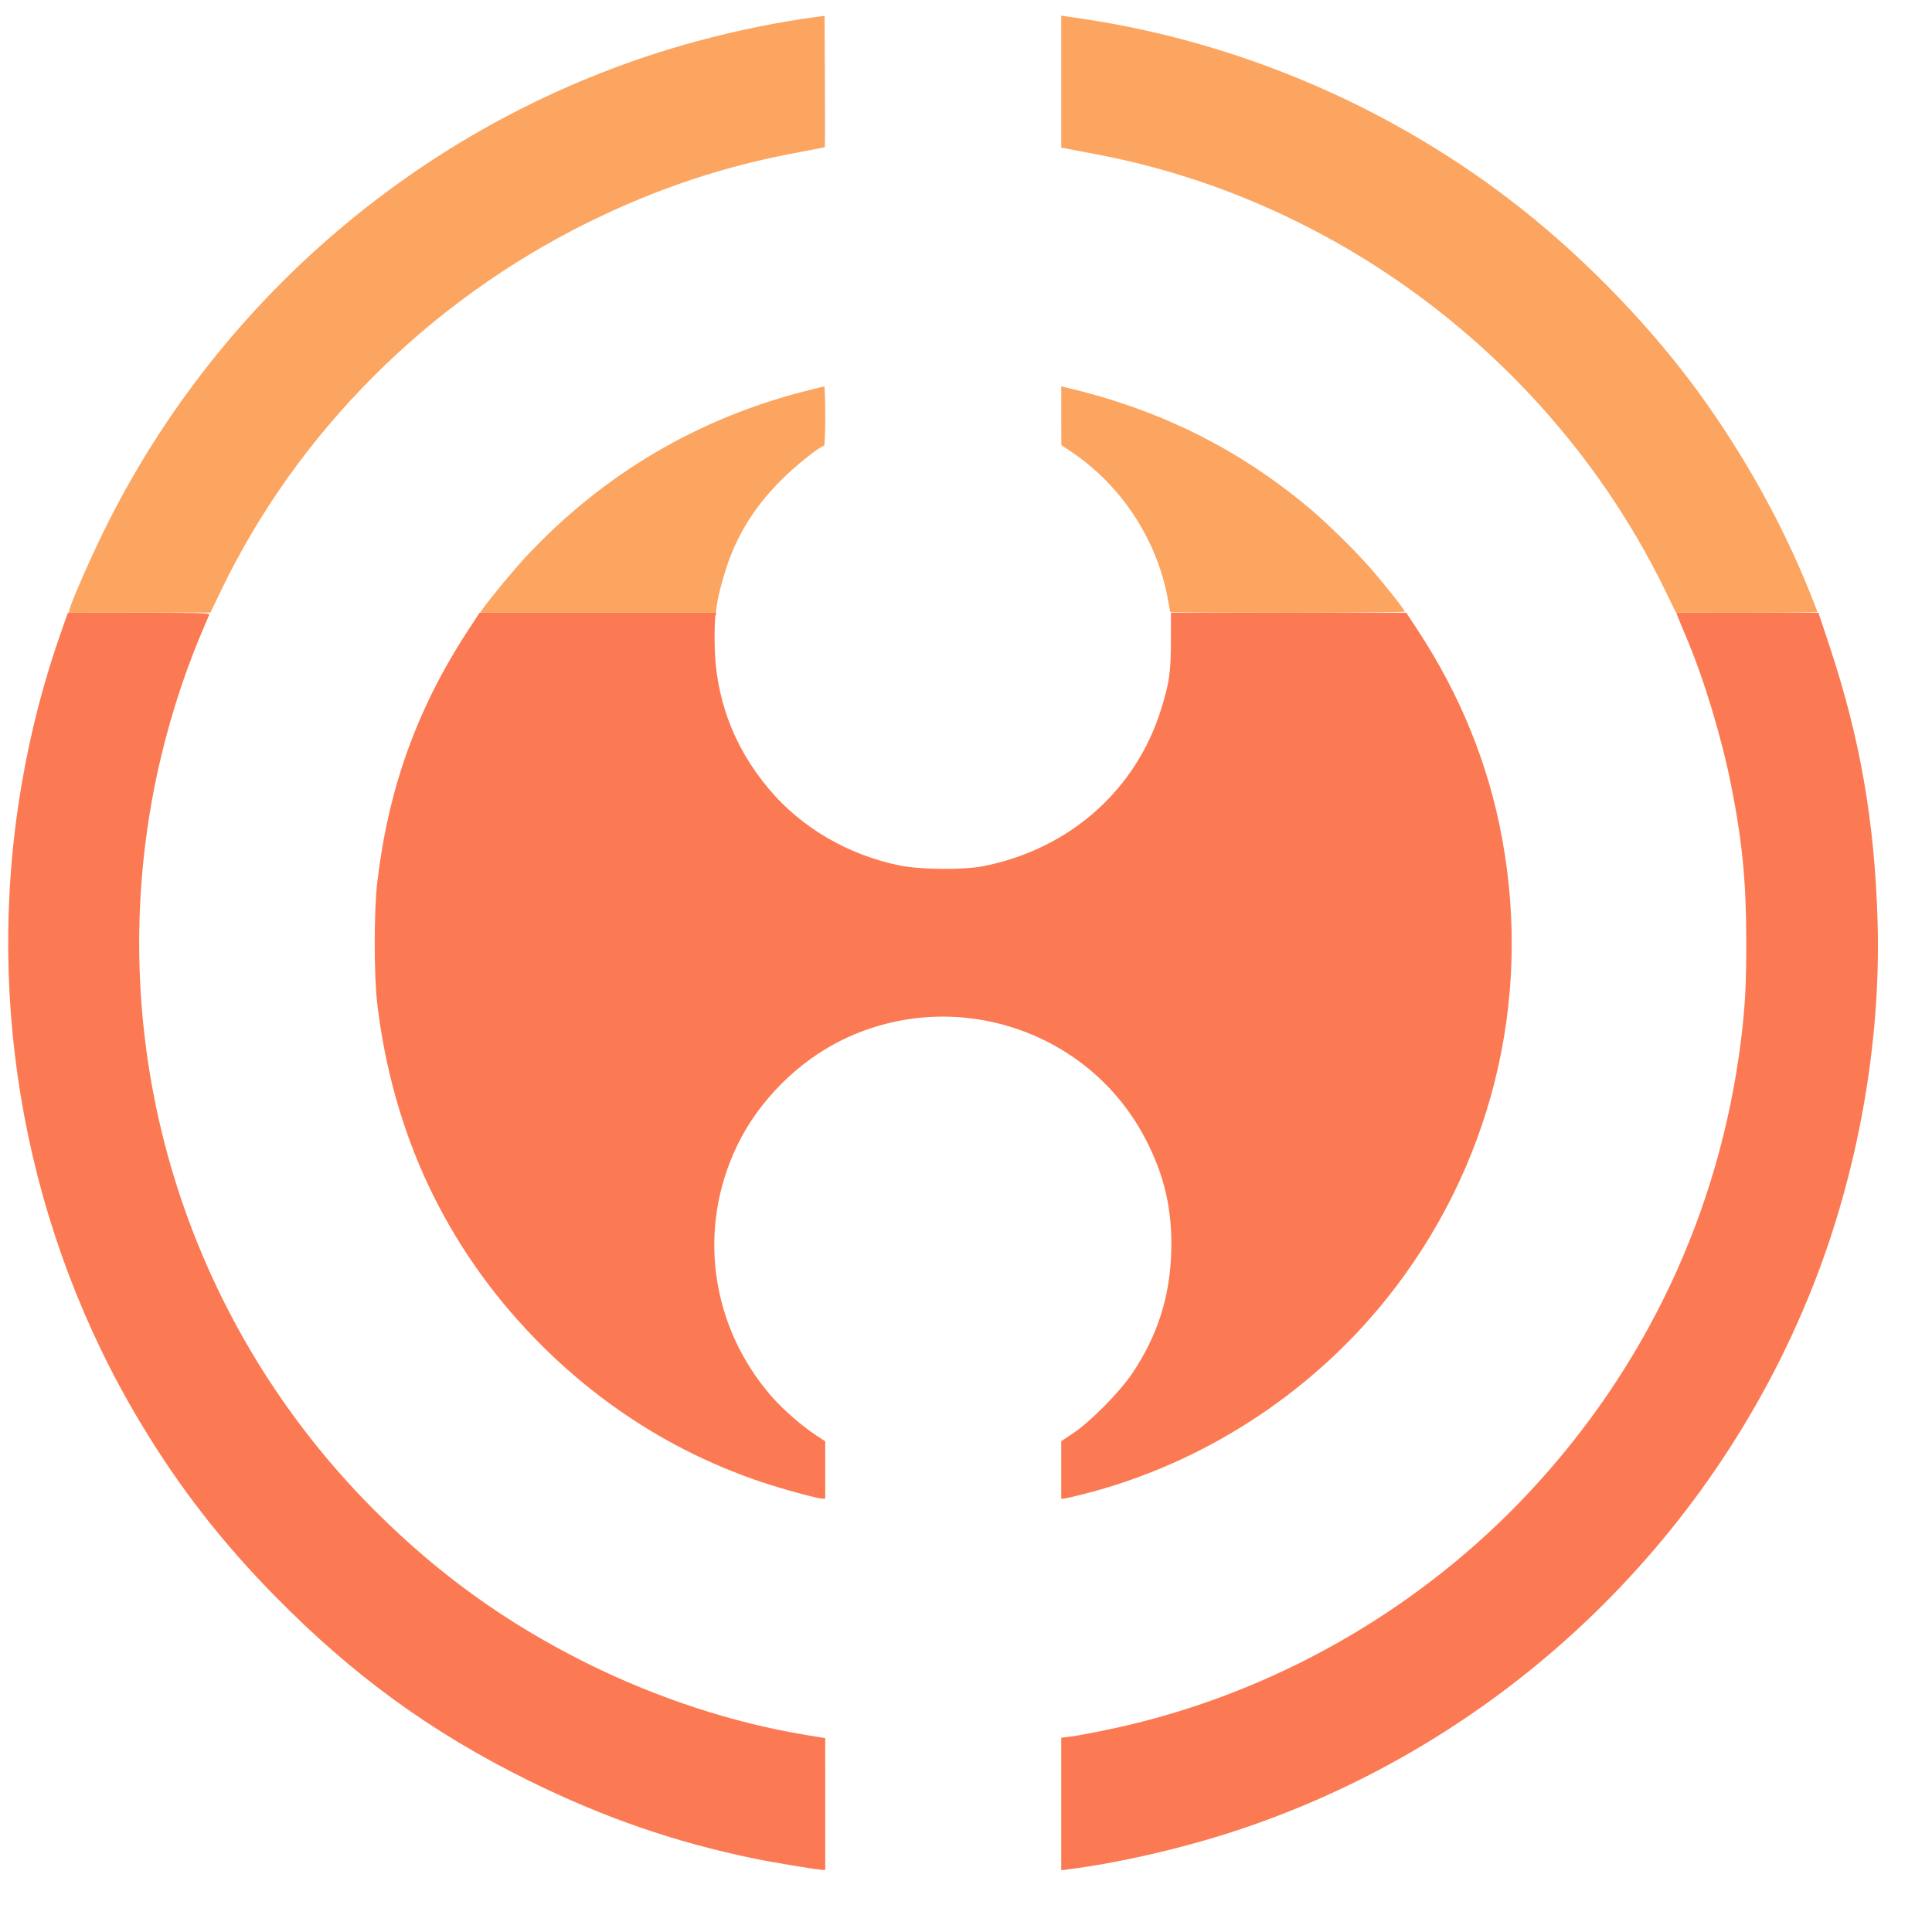     <svg
      xmlns="http://www.w3.org/2000/svg"
      width="24"
      height="24"
      viewBox="1400 1400 1400 1400"
      version="1.1"
    >
      <path
        d="M 1991.500 1412.275 C 1964.577 1415.811, 1933.201 1422.207, 1904.488 1430.012 C 1717.689 1480.792, 1560.450 1610.909, 1474.902 1785.500 C 1464.960 1805.790, 1451.840 1835.806, 1450.393 1841.570 L 1449.783 1844 1501.142 1843.939 L 1552.500 1843.878 1560.500 1827.288 C 1615.506 1713.222, 1710.323 1618.298, 1826.500 1560.988 C 1875.946 1536.596, 1925.314 1520.157, 1978.268 1510.451 C 1988.783 1508.523, 1997.529 1506.804, 1997.703 1506.630 C 1997.877 1506.456, 1997.903 1484.978, 1997.760 1458.901 L 1997.500 1411.487 1991.500 1412.275 M 2169 1459.131 L 2169 1506.962 2171.250 1507.391 C 2172.488 1507.627, 2183.399 1509.709, 2195.498 1512.017 C 2371.969 1545.691, 2526.924 1664.586, 2606.328 1827.240 L 2614.500 1843.981 2665.750 1843.990 C 2693.938 1843.996, 2717 1843.751, 2717 1843.446 C 2717 1843.141, 2714.136 1835.828, 2710.637 1827.196 C 2690.902 1778.520, 2663.705 1729.711, 2631.682 1685.500 C 2597.451 1638.241, 2551.238 1590.075, 2504.169 1552.597 C 2412.264 1479.420, 2300.669 1430.916, 2184.334 1413.584 L 2169 1411.299 2169 1459.131 M 1983.500 1683.404 C 1905.141 1703.405, 1837.042 1743.725, 1781.506 1803 C 1772.642 1812.460, 1756.161 1832.316, 1750.172 1840.750 L 1747.864 1844 1833.303 1844 L 1918.742 1844 1919.424 1838.864 C 1920.604 1829.967, 1925.693 1811.885, 1929.939 1801.500 C 1938.202 1781.292, 1949.383 1764.685, 1966 1747.941 C 1975.930 1737.935, 1994.586 1723, 1997.156 1723 C 1997.620 1723, 1998 1713.325, 1998 1701.500 C 1998 1689.675, 1997.662 1680.019, 1997.250 1680.043 C 1996.838 1680.067, 1990.650 1681.579, 1983.500 1683.404 M 2169.034 1701.231 L 2169.068 1722.500 2176.784 1727.710 C 2212.353 1751.729, 2237.804 1790.269, 2245.941 1832.431 C 2247.073 1838.300, 2248 1843.304, 2248 1843.551 C 2248 1843.798, 2286.250 1844, 2333 1844 C 2379.750 1844, 2418 1843.652, 2418 1843.226 C 2418 1841.978, 2402.481 1822.386, 2392.473 1811 C 2381.360 1798.357, 2360.851 1778.299, 2348.460 1767.956 C 2296.556 1724.628, 2239.677 1696.512, 2171.750 1680.606 L 2169 1679.962 2169.034 1701.231"
        stroke="none"
        fill="#fca561"
        fillRule="evenodd"
      />
      <path
        d="M 1445.218 1855.250 C 1431.719 1893.315, 1422.240 1929.747, 1415.503 1969.457 C 1388.459 2128.870, 1419.205 2293.343, 1501.784 2431 C 1529.651 2477.454, 1560.563 2517.277, 1599.473 2556.852 C 1655.771 2614.113, 1712.237 2655.183, 1782.500 2689.975 C 1837.051 2716.986, 1889.136 2735.004, 1947 2746.881 C 1960.987 2749.751, 1992.868 2755, 1996.319 2755 L 1998 2755 1997.996 2707.250 L 1997.992 2659.500 1984.246 2657.248 C 1931.260 2648.568, 1876.038 2630.482, 1825 2605.094 C 1766.717 2576.101, 1717.268 2540.449, 1670.988 2494.053 C 1538.368 2361.099, 1478.230 2173.989, 1508.580 1988.737 C 1515.884 1944.152, 1529.070 1898.512, 1546.497 1857.500 C 1549.068 1851.450, 1551.406 1845.938, 1551.693 1845.250 C 1552.106 1844.259, 1541.525 1844, 1500.711 1844 L 1449.208 1844 1445.218 1855.250 M 1738.867 1857.261 C 1702.098 1913.645, 1681.370 1971.325, 1673.362 2039.538 C 1670.936 2060.205, 1670.919 2106.627, 1673.330 2127 C 1684.526 2221.613, 1723.083 2303.524, 1787.765 2370.104 C 1834.104 2417.803, 1889.698 2453.020, 1951.505 2473.827 C 1966.752 2478.960, 1992.517 2486, 1996.054 2486 L 1998 2486 1998 2465.212 L 1998 2444.424 1991.319 2440.032 C 1980.951 2433.215, 1967.489 2421.476, 1959.304 2412.114 C 1914.916 2361.342, 1905.097 2290.729, 1934.033 2230.393 C 1949.774 2197.571, 1978.571 2168.774, 2011.393 2153.033 C 2091.795 2114.473, 2188.834 2146.437, 2229.881 2225 C 2243.999 2252.020, 2249.727 2277.302, 2248.688 2308 C 2247.599 2340.180, 2238.762 2367.693, 2220.855 2394.651 C 2211.759 2408.343, 2190.631 2429.828, 2177.750 2438.482 L 2169 2444.361 2169 2465.180 L 2169 2486 2170.558 2486 C 2171.416 2486, 2177.603 2484.619, 2184.308 2482.930 C 2270.284 2461.282, 2348.751 2410.871, 2404.452 2341.500 C 2480.174 2247.194, 2510.467 2126.653, 2488.444 2007.276 C 2478.593 1953.878, 2458.280 1903.781, 2427.411 1856.750 L 2419.042 1844 2333.771 1844 L 2248.500 1844 2248.488 1864.250 C 2248.474 1887, 2247.383 1894.614, 2241.361 1913.991 C 2223.102 1972.743, 2174.781 2015.369, 2112.500 2027.664 C 2098.345 2030.459, 2067.090 2030.228, 2052.245 2027.219 C 2014.635 2019.596, 1980.678 1999.768, 1957.114 1971.671 C 1931.051 1940.593, 1917.925 1904.756, 1917.820 1864.388 C 1917.797 1855.526, 1918.083 1847.314, 1918.456 1846.138 L 1919.135 1844 1833.317 1844.011 L 1747.500 1844.022 1738.867 1857.261 M 2615.312 1845.750 C 2615.612 1846.713, 2618.634 1854.025, 2622.028 1862 C 2634.628 1891.610, 2647.435 1933.898, 2654.433 1969 C 2662.525 2009.586, 2665.364 2038.797, 2665.415 2082 C 2665.452 2113.648, 2664.537 2130.405, 2661.426 2155 C 2645.822 2278.383, 2592.546 2391.451, 2507.197 2482.326 C 2431.182 2563.262, 2331.883 2621.574, 2224.302 2648.452 C 2208.567 2652.384, 2183.626 2657.458, 2174.750 2658.534 L 2169 2659.230 2169 2707.244 L 2169 2755.258 2174.250 2754.588 C 2210.848 2749.920, 2256.544 2739.413, 2294.824 2726.864 C 2485.230 2664.446, 2639.524 2519.111, 2713.499 2332.500 C 2746.313 2249.723, 2763.067 2155.784, 2760.586 2068.500 C 2758.502 1995.188, 2747.877 1934.472, 2725.282 1866.750 L 2717.691 1844 2666.229 1844 L 2614.767 1844 2615.312 1845.750"
        stroke="none"
        fill="#fc7a53"
        fillRule="evenodd"
      />
    </svg>
